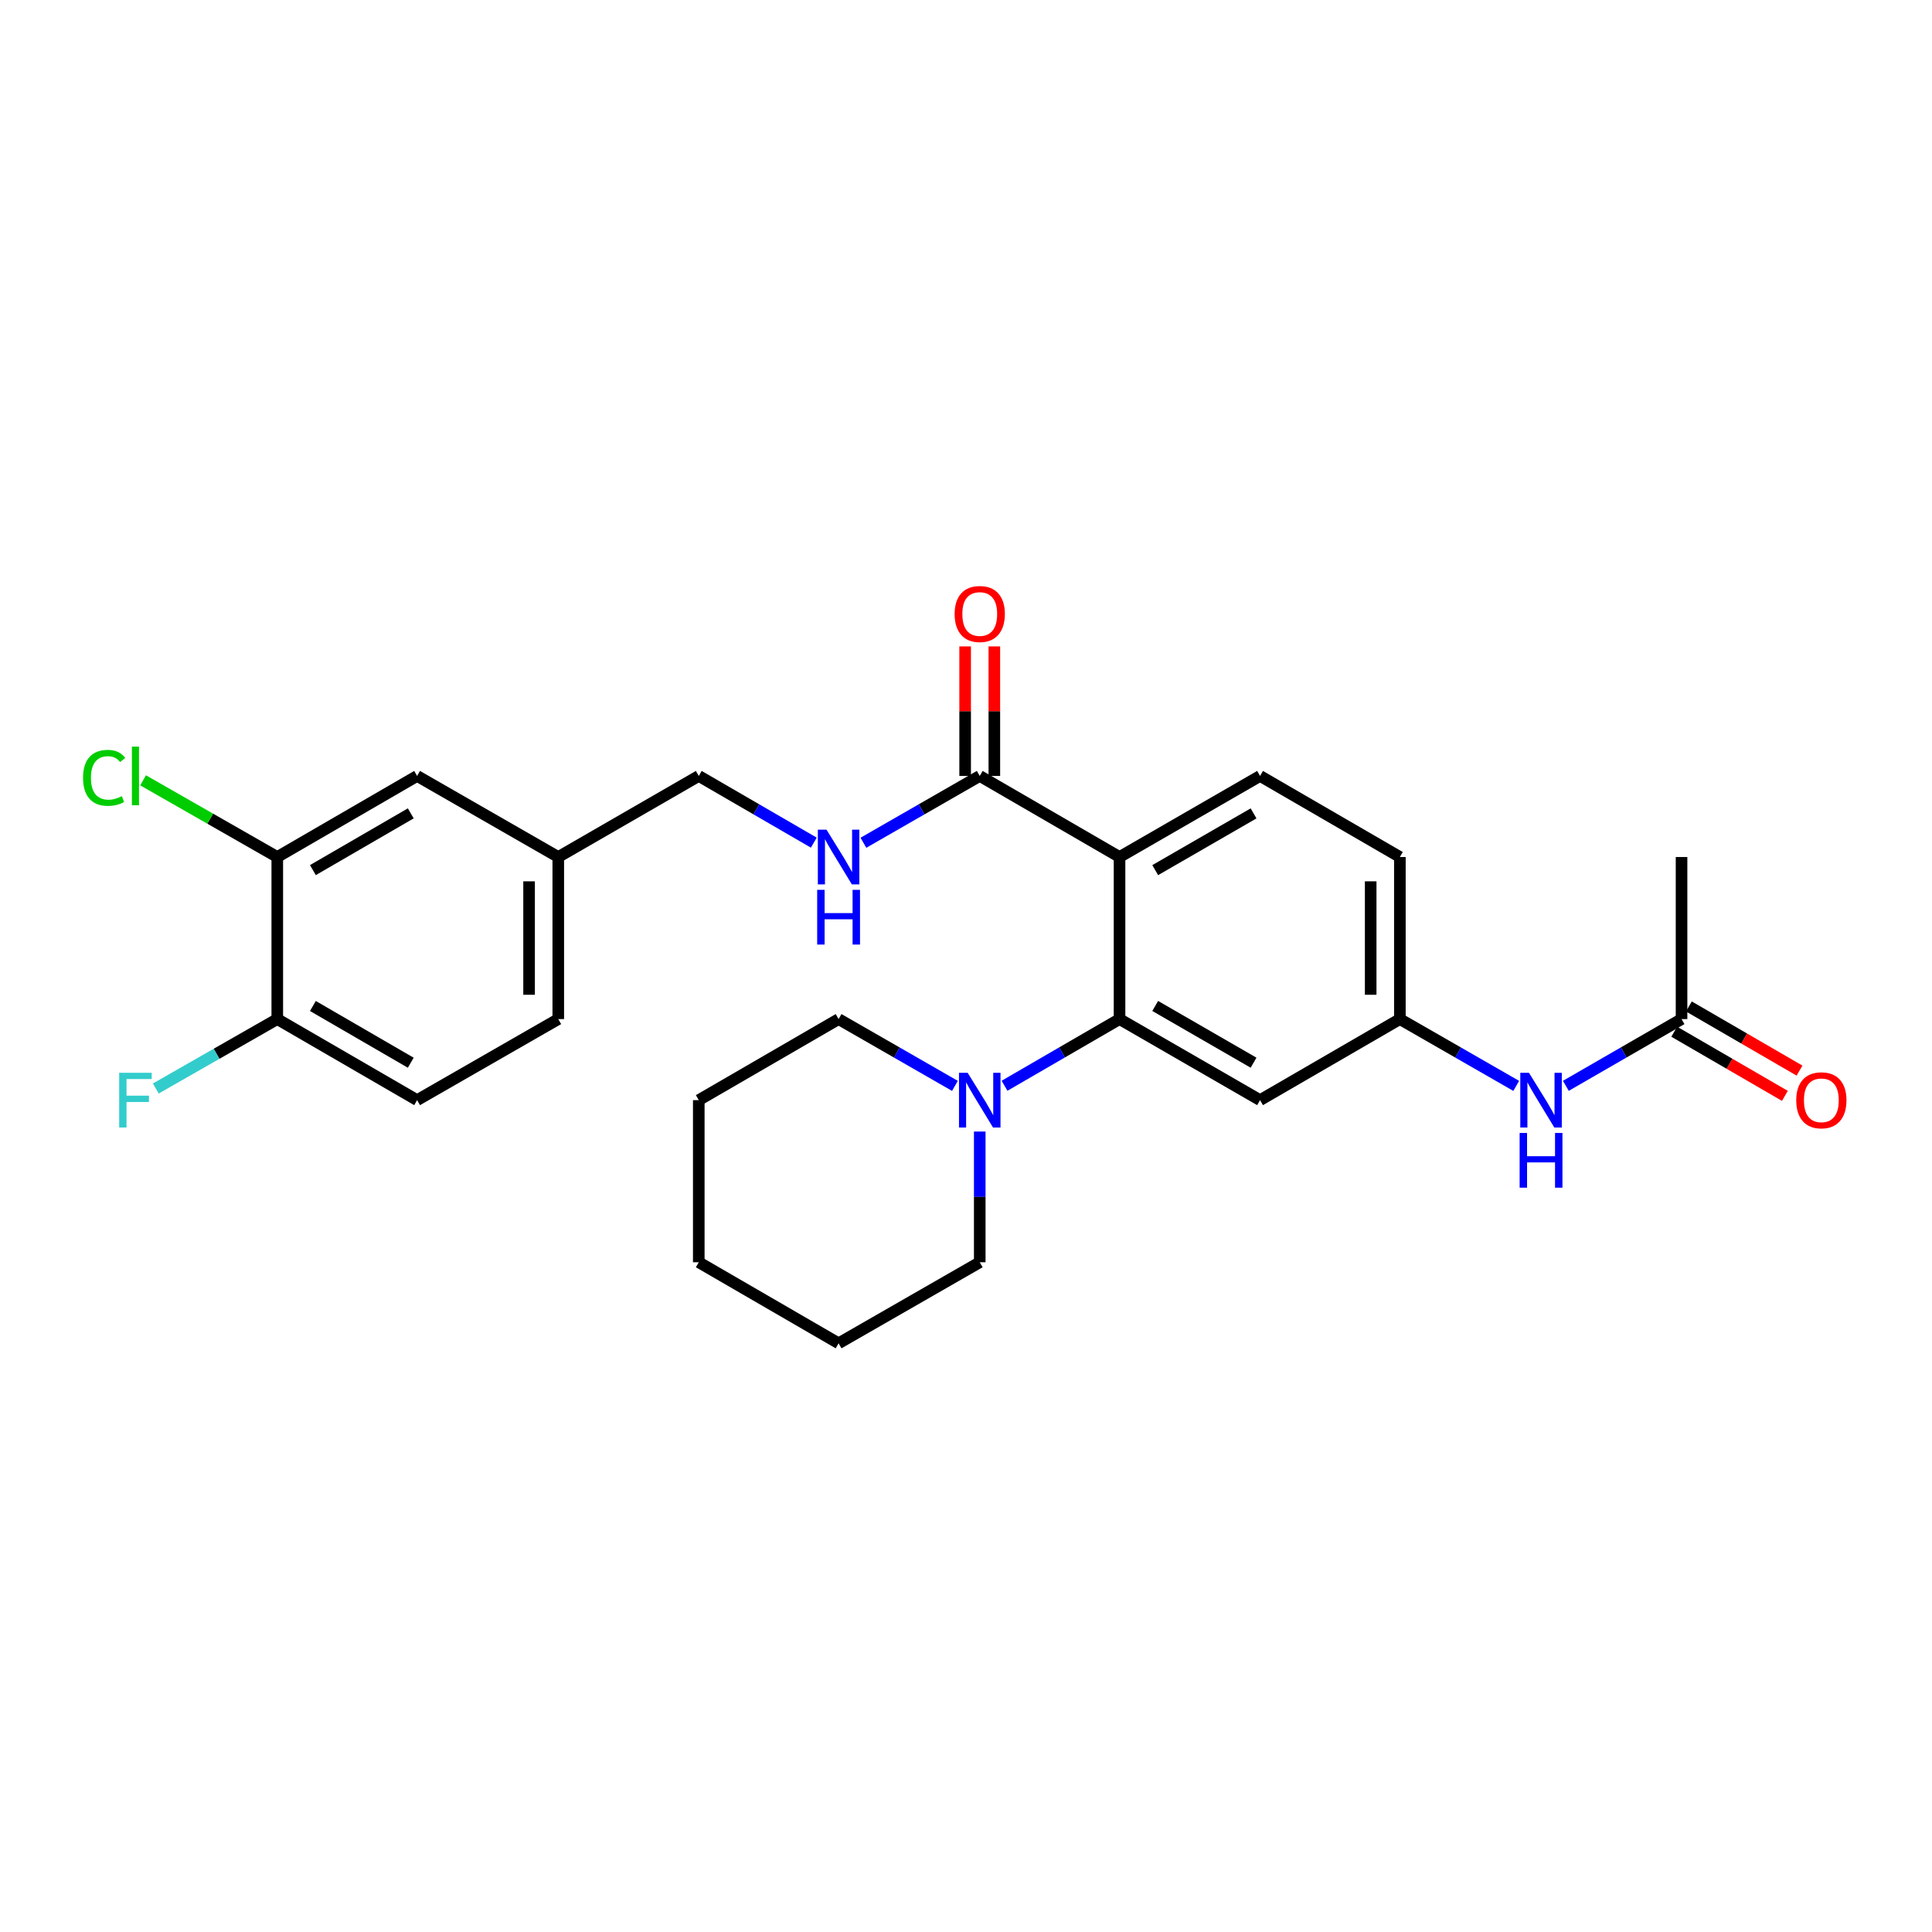 <?xml version='1.0' encoding='iso-8859-1'?>
<svg version='1.1' baseProfile='full'
              xmlns='http://www.w3.org/2000/svg'
                      xmlns:rdkit='http://www.rdkit.org/xml'
                      xmlns:xlink='http://www.w3.org/1999/xlink'
                  xml:space='preserve'
width='1000px' height='1000px' viewBox='0 0 1000 1000'>
<!-- END OF HEADER -->
<rect style='opacity:1.0;fill:#FFFFFF;stroke:none' width='1000' height='1000' x='0' y='0'> </rect>
<path class='bond-0' d='M 579.469,443.589 L 579.469,527.476' style='fill:none;fill-rule:evenodd;stroke:#000000;stroke-width:6px;stroke-linecap:butt;stroke-linejoin:miter;stroke-opacity:1' />
<path class='bond-1' d='M 579.469,443.589 L 507.114,401.628' style='fill:none;fill-rule:evenodd;stroke:#000000;stroke-width:6px;stroke-linecap:butt;stroke-linejoin:miter;stroke-opacity:1' />
<path class='bond-4' d='M 579.469,443.589 L 652.201,401.628' style='fill:none;fill-rule:evenodd;stroke:#000000;stroke-width:6px;stroke-linecap:butt;stroke-linejoin:miter;stroke-opacity:1' />
<path class='bond-4' d='M 597.929,450.382 L 648.842,421.009' style='fill:none;fill-rule:evenodd;stroke:#000000;stroke-width:6px;stroke-linecap:butt;stroke-linejoin:miter;stroke-opacity:1' />
<path class='bond-2' d='M 579.469,527.476 L 549.707,544.733' style='fill:none;fill-rule:evenodd;stroke:#000000;stroke-width:6px;stroke-linecap:butt;stroke-linejoin:miter;stroke-opacity:1' />
<path class='bond-2' d='M 549.707,544.733 L 519.945,561.989' style='fill:none;fill-rule:evenodd;stroke:#0000FF;stroke-width:6px;stroke-linecap:butt;stroke-linejoin:miter;stroke-opacity:1' />
<path class='bond-3' d='M 579.469,527.476 L 652.201,569.429' style='fill:none;fill-rule:evenodd;stroke:#000000;stroke-width:6px;stroke-linecap:butt;stroke-linejoin:miter;stroke-opacity:1' />
<path class='bond-3' d='M 597.928,520.682 L 648.841,550.048' style='fill:none;fill-rule:evenodd;stroke:#000000;stroke-width:6px;stroke-linecap:butt;stroke-linejoin:miter;stroke-opacity:1' />
<path class='bond-5' d='M 507.114,401.628 L 477.008,418.919' style='fill:none;fill-rule:evenodd;stroke:#000000;stroke-width:6px;stroke-linecap:butt;stroke-linejoin:miter;stroke-opacity:1' />
<path class='bond-5' d='M 477.008,418.919 L 446.901,436.211' style='fill:none;fill-rule:evenodd;stroke:#0000FF;stroke-width:6px;stroke-linecap:butt;stroke-linejoin:miter;stroke-opacity:1' />
<path class='bond-11' d='M 514.669,401.628 L 514.669,368.105' style='fill:none;fill-rule:evenodd;stroke:#000000;stroke-width:6px;stroke-linecap:butt;stroke-linejoin:miter;stroke-opacity:1' />
<path class='bond-11' d='M 514.669,368.105 L 514.669,334.581' style='fill:none;fill-rule:evenodd;stroke:#FF0000;stroke-width:6px;stroke-linecap:butt;stroke-linejoin:miter;stroke-opacity:1' />
<path class='bond-11' d='M 499.56,401.628 L 499.56,368.105' style='fill:none;fill-rule:evenodd;stroke:#000000;stroke-width:6px;stroke-linecap:butt;stroke-linejoin:miter;stroke-opacity:1' />
<path class='bond-11' d='M 499.56,368.105 L 499.56,334.581' style='fill:none;fill-rule:evenodd;stroke:#FF0000;stroke-width:6px;stroke-linecap:butt;stroke-linejoin:miter;stroke-opacity:1' />
<path class='bond-21' d='M 507.114,585.687 L 507.114,619.514' style='fill:none;fill-rule:evenodd;stroke:#0000FF;stroke-width:6px;stroke-linecap:butt;stroke-linejoin:miter;stroke-opacity:1' />
<path class='bond-21' d='M 507.114,619.514 L 507.114,653.342' style='fill:none;fill-rule:evenodd;stroke:#000000;stroke-width:6px;stroke-linecap:butt;stroke-linejoin:miter;stroke-opacity:1' />
<path class='bond-22' d='M 494.268,562.052 L 464.162,544.764' style='fill:none;fill-rule:evenodd;stroke:#0000FF;stroke-width:6px;stroke-linecap:butt;stroke-linejoin:miter;stroke-opacity:1' />
<path class='bond-22' d='M 464.162,544.764 L 434.055,527.476' style='fill:none;fill-rule:evenodd;stroke:#000000;stroke-width:6px;stroke-linecap:butt;stroke-linejoin:miter;stroke-opacity:1' />
<path class='bond-27' d='M 652.201,569.429 L 724.573,527.476' style='fill:none;fill-rule:evenodd;stroke:#000000;stroke-width:6px;stroke-linecap:butt;stroke-linejoin:miter;stroke-opacity:1' />
<path class='bond-15' d='M 652.201,401.628 L 724.573,443.589' style='fill:none;fill-rule:evenodd;stroke:#000000;stroke-width:6px;stroke-linecap:butt;stroke-linejoin:miter;stroke-opacity:1' />
<path class='bond-17' d='M 421.223,436.149 L 391.453,418.889' style='fill:none;fill-rule:evenodd;stroke:#0000FF;stroke-width:6px;stroke-linecap:butt;stroke-linejoin:miter;stroke-opacity:1' />
<path class='bond-17' d='M 391.453,418.889 L 361.683,401.628' style='fill:none;fill-rule:evenodd;stroke:#000000;stroke-width:6px;stroke-linecap:butt;stroke-linejoin:miter;stroke-opacity:1' />
<path class='bond-6' d='M 143.52,443.589 L 215.891,401.628' style='fill:none;fill-rule:evenodd;stroke:#000000;stroke-width:6px;stroke-linecap:butt;stroke-linejoin:miter;stroke-opacity:1' />
<path class='bond-6' d='M 161.954,450.365 L 212.614,420.993' style='fill:none;fill-rule:evenodd;stroke:#000000;stroke-width:6px;stroke-linecap:butt;stroke-linejoin:miter;stroke-opacity:1' />
<path class='bond-18' d='M 143.52,443.589 L 108.791,423.738' style='fill:none;fill-rule:evenodd;stroke:#000000;stroke-width:6px;stroke-linecap:butt;stroke-linejoin:miter;stroke-opacity:1' />
<path class='bond-18' d='M 108.791,423.738 L 74.061,403.888' style='fill:none;fill-rule:evenodd;stroke:#00CC00;stroke-width:6px;stroke-linecap:butt;stroke-linejoin:miter;stroke-opacity:1' />
<path class='bond-29' d='M 143.52,443.589 L 143.52,527.476' style='fill:none;fill-rule:evenodd;stroke:#000000;stroke-width:6px;stroke-linecap:butt;stroke-linejoin:miter;stroke-opacity:1' />
<path class='bond-7' d='M 870.365,527.476 L 840.422,544.749' style='fill:none;fill-rule:evenodd;stroke:#000000;stroke-width:6px;stroke-linecap:butt;stroke-linejoin:miter;stroke-opacity:1' />
<path class='bond-7' d='M 840.422,544.749 L 810.48,562.022' style='fill:none;fill-rule:evenodd;stroke:#0000FF;stroke-width:6px;stroke-linecap:butt;stroke-linejoin:miter;stroke-opacity:1' />
<path class='bond-13' d='M 866.576,534.012 L 895.212,550.614' style='fill:none;fill-rule:evenodd;stroke:#000000;stroke-width:6px;stroke-linecap:butt;stroke-linejoin:miter;stroke-opacity:1' />
<path class='bond-13' d='M 895.212,550.614 L 923.848,567.215' style='fill:none;fill-rule:evenodd;stroke:#FF0000;stroke-width:6px;stroke-linecap:butt;stroke-linejoin:miter;stroke-opacity:1' />
<path class='bond-13' d='M 874.154,520.941 L 902.79,537.543' style='fill:none;fill-rule:evenodd;stroke:#000000;stroke-width:6px;stroke-linecap:butt;stroke-linejoin:miter;stroke-opacity:1' />
<path class='bond-13' d='M 902.79,537.543 L 931.426,554.144' style='fill:none;fill-rule:evenodd;stroke:#FF0000;stroke-width:6px;stroke-linecap:butt;stroke-linejoin:miter;stroke-opacity:1' />
<path class='bond-23' d='M 870.365,527.476 L 870.365,443.589' style='fill:none;fill-rule:evenodd;stroke:#000000;stroke-width:6px;stroke-linecap:butt;stroke-linejoin:miter;stroke-opacity:1' />
<path class='bond-8' d='M 784.795,562.053 L 754.684,544.765' style='fill:none;fill-rule:evenodd;stroke:#0000FF;stroke-width:6px;stroke-linecap:butt;stroke-linejoin:miter;stroke-opacity:1' />
<path class='bond-8' d='M 754.684,544.765 L 724.573,527.476' style='fill:none;fill-rule:evenodd;stroke:#000000;stroke-width:6px;stroke-linecap:butt;stroke-linejoin:miter;stroke-opacity:1' />
<path class='bond-9' d='M 724.573,527.476 L 724.573,443.589' style='fill:none;fill-rule:evenodd;stroke:#000000;stroke-width:6px;stroke-linecap:butt;stroke-linejoin:miter;stroke-opacity:1' />
<path class='bond-9' d='M 709.464,514.893 L 709.464,456.172' style='fill:none;fill-rule:evenodd;stroke:#000000;stroke-width:6px;stroke-linecap:butt;stroke-linejoin:miter;stroke-opacity:1' />
<path class='bond-10' d='M 143.52,527.476 L 215.891,569.429' style='fill:none;fill-rule:evenodd;stroke:#000000;stroke-width:6px;stroke-linecap:butt;stroke-linejoin:miter;stroke-opacity:1' />
<path class='bond-10' d='M 161.953,520.698 L 212.613,550.064' style='fill:none;fill-rule:evenodd;stroke:#000000;stroke-width:6px;stroke-linecap:butt;stroke-linejoin:miter;stroke-opacity:1' />
<path class='bond-19' d='M 143.52,527.476 L 112.081,545.443' style='fill:none;fill-rule:evenodd;stroke:#000000;stroke-width:6px;stroke-linecap:butt;stroke-linejoin:miter;stroke-opacity:1' />
<path class='bond-19' d='M 112.081,545.443 L 80.641,563.409' style='fill:none;fill-rule:evenodd;stroke:#33CCCC;stroke-width:6px;stroke-linecap:butt;stroke-linejoin:miter;stroke-opacity:1' />
<path class='bond-12' d='M 215.891,401.628 L 288.959,443.589' style='fill:none;fill-rule:evenodd;stroke:#000000;stroke-width:6px;stroke-linecap:butt;stroke-linejoin:miter;stroke-opacity:1' />
<path class='bond-14' d='M 215.891,569.429 L 288.959,527.476' style='fill:none;fill-rule:evenodd;stroke:#000000;stroke-width:6px;stroke-linecap:butt;stroke-linejoin:miter;stroke-opacity:1' />
<path class='bond-16' d='M 288.959,443.589 L 361.683,401.628' style='fill:none;fill-rule:evenodd;stroke:#000000;stroke-width:6px;stroke-linecap:butt;stroke-linejoin:miter;stroke-opacity:1' />
<path class='bond-20' d='M 288.959,443.589 L 288.959,527.476' style='fill:none;fill-rule:evenodd;stroke:#000000;stroke-width:6px;stroke-linecap:butt;stroke-linejoin:miter;stroke-opacity:1' />
<path class='bond-20' d='M 273.851,456.172 L 273.851,514.893' style='fill:none;fill-rule:evenodd;stroke:#000000;stroke-width:6px;stroke-linecap:butt;stroke-linejoin:miter;stroke-opacity:1' />
<path class='bond-25' d='M 507.114,653.342 L 434.055,695.294' style='fill:none;fill-rule:evenodd;stroke:#000000;stroke-width:6px;stroke-linecap:butt;stroke-linejoin:miter;stroke-opacity:1' />
<path class='bond-24' d='M 434.055,527.476 L 361.683,569.429' style='fill:none;fill-rule:evenodd;stroke:#000000;stroke-width:6px;stroke-linecap:butt;stroke-linejoin:miter;stroke-opacity:1' />
<path class='bond-26' d='M 361.683,569.429 L 361.683,653.342' style='fill:none;fill-rule:evenodd;stroke:#000000;stroke-width:6px;stroke-linecap:butt;stroke-linejoin:miter;stroke-opacity:1' />
<path class='bond-28' d='M 434.055,695.294 L 361.683,653.342' style='fill:none;fill-rule:evenodd;stroke:#000000;stroke-width:6px;stroke-linecap:butt;stroke-linejoin:miter;stroke-opacity:1' />
<path  class='atom-3' d='M 500.854 555.269
L 510.134 570.269
Q 511.054 571.749, 512.534 574.429
Q 514.014 577.109, 514.094 577.269
L 514.094 555.269
L 517.854 555.269
L 517.854 583.589
L 513.974 583.589
L 504.014 567.189
Q 502.854 565.269, 501.614 563.069
Q 500.414 560.869, 500.054 560.189
L 500.054 583.589
L 496.374 583.589
L 496.374 555.269
L 500.854 555.269
' fill='#0000FF'/>
<path  class='atom-6' d='M 427.795 429.429
L 437.075 444.429
Q 437.995 445.909, 439.475 448.589
Q 440.955 451.269, 441.035 451.429
L 441.035 429.429
L 444.795 429.429
L 444.795 457.749
L 440.915 457.749
L 430.955 441.349
Q 429.795 439.429, 428.555 437.229
Q 427.355 435.029, 426.995 434.349
L 426.995 457.749
L 423.315 457.749
L 423.315 429.429
L 427.795 429.429
' fill='#0000FF'/>
<path  class='atom-6' d='M 422.975 460.581
L 426.815 460.581
L 426.815 472.621
L 441.295 472.621
L 441.295 460.581
L 445.135 460.581
L 445.135 488.901
L 441.295 488.901
L 441.295 475.821
L 426.815 475.821
L 426.815 488.901
L 422.975 488.901
L 422.975 460.581
' fill='#0000FF'/>
<path  class='atom-9' d='M 791.381 555.269
L 800.661 570.269
Q 801.581 571.749, 803.061 574.429
Q 804.541 577.109, 804.621 577.269
L 804.621 555.269
L 808.381 555.269
L 808.381 583.589
L 804.501 583.589
L 794.541 567.189
Q 793.381 565.269, 792.141 563.069
Q 790.941 560.869, 790.581 560.189
L 790.581 583.589
L 786.901 583.589
L 786.901 555.269
L 791.381 555.269
' fill='#0000FF'/>
<path  class='atom-9' d='M 786.561 586.421
L 790.401 586.421
L 790.401 598.461
L 804.881 598.461
L 804.881 586.421
L 808.721 586.421
L 808.721 614.741
L 804.881 614.741
L 804.881 601.661
L 790.401 601.661
L 790.401 614.741
L 786.561 614.741
L 786.561 586.421
' fill='#0000FF'/>
<path  class='atom-12' d='M 494.114 317.804
Q 494.114 311.004, 497.474 307.204
Q 500.834 303.404, 507.114 303.404
Q 513.394 303.404, 516.754 307.204
Q 520.114 311.004, 520.114 317.804
Q 520.114 324.684, 516.714 328.604
Q 513.314 332.484, 507.114 332.484
Q 500.874 332.484, 497.474 328.604
Q 494.114 324.724, 494.114 317.804
M 507.114 329.284
Q 511.434 329.284, 513.754 326.404
Q 516.114 323.484, 516.114 317.804
Q 516.114 312.244, 513.754 309.444
Q 511.434 306.604, 507.114 306.604
Q 502.794 306.604, 500.434 309.404
Q 498.114 312.204, 498.114 317.804
Q 498.114 323.524, 500.434 326.404
Q 502.794 329.284, 507.114 329.284
' fill='#FF0000'/>
<path  class='atom-14' d='M 929.728 569.509
Q 929.728 562.709, 933.088 558.909
Q 936.448 555.109, 942.728 555.109
Q 949.008 555.109, 952.368 558.909
Q 955.728 562.709, 955.728 569.509
Q 955.728 576.389, 952.328 580.309
Q 948.928 584.189, 942.728 584.189
Q 936.488 584.189, 933.088 580.309
Q 929.728 576.429, 929.728 569.509
M 942.728 580.989
Q 947.048 580.989, 949.368 578.109
Q 951.728 575.189, 951.728 569.509
Q 951.728 563.949, 949.368 561.149
Q 947.048 558.309, 942.728 558.309
Q 938.408 558.309, 936.048 561.109
Q 933.728 563.909, 933.728 569.509
Q 933.728 575.229, 936.048 578.109
Q 938.408 580.989, 942.728 580.989
' fill='#FF0000'/>
<path  class='atom-19' d='M 42.988 402.608
Q 42.988 395.568, 46.268 391.888
Q 49.588 388.168, 55.868 388.168
Q 61.708 388.168, 64.828 392.288
L 62.188 394.448
Q 59.908 391.448, 55.868 391.448
Q 51.588 391.448, 49.308 394.328
Q 47.068 397.168, 47.068 402.608
Q 47.068 408.208, 49.388 411.088
Q 51.748 413.968, 56.308 413.968
Q 59.428 413.968, 63.068 412.088
L 64.188 415.088
Q 62.708 416.048, 60.468 416.608
Q 58.228 417.168, 55.748 417.168
Q 49.588 417.168, 46.268 413.408
Q 42.988 409.648, 42.988 402.608
' fill='#00CC00'/>
<path  class='atom-19' d='M 68.268 386.448
L 71.948 386.448
L 71.948 416.808
L 68.268 416.808
L 68.268 386.448
' fill='#00CC00'/>
<path  class='atom-20' d='M 61.688 555.269
L 78.528 555.269
L 78.528 558.509
L 65.488 558.509
L 65.488 567.109
L 77.088 567.109
L 77.088 570.389
L 65.488 570.389
L 65.488 583.589
L 61.688 583.589
L 61.688 555.269
' fill='#33CCCC'/>
</svg>
